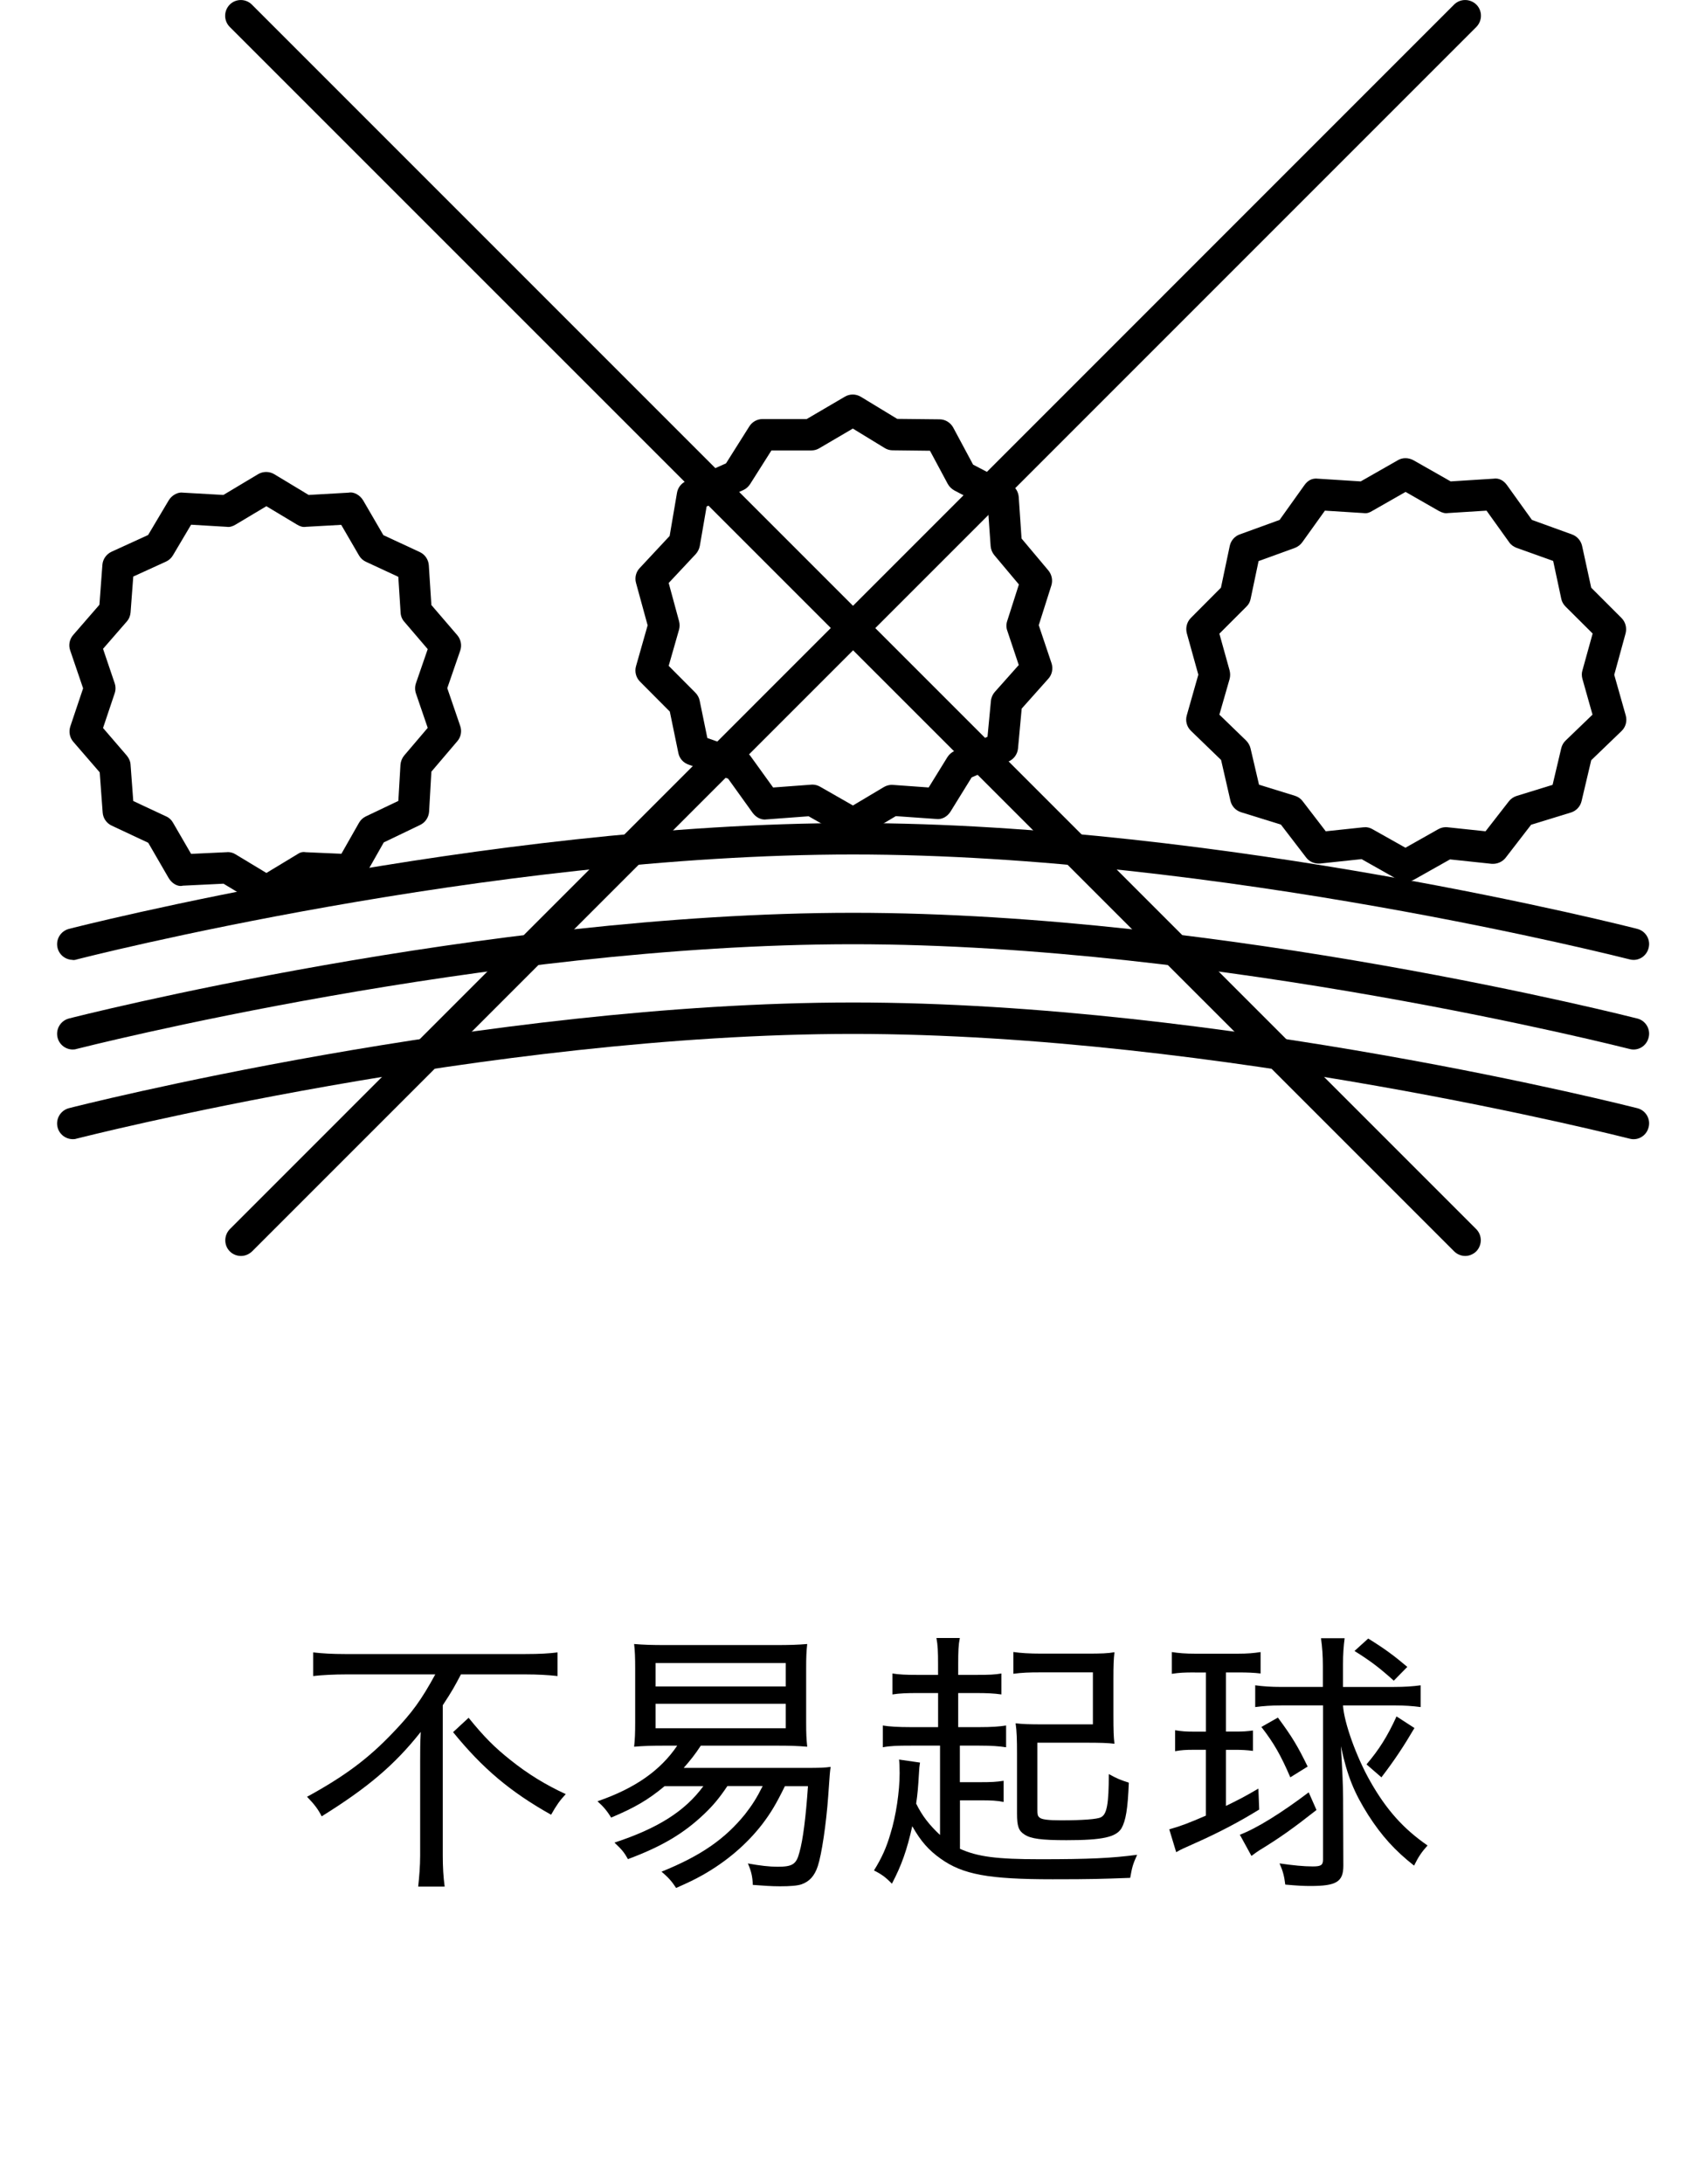 <svg fill="none" height="64" viewBox="0 0 50 64" width="50" xmlns="http://www.w3.org/2000/svg"><g fill="#000"><path d="m7.808 26.579c-.083 0-.167-.021-.237-.067l-1.02-.616-1.191.058c-.162.042-.333-.079-.42-.229l-.595-1.028-1.074-.504c-.15-.071-.25-.216-.262-.383l-.087-1.178-.774-.895c-.108-.125-.137-.296-.087-.45l.375-1.116-.379-1.112c-.054-.154-.021-.325.087-.45l.77-.887.087-1.17c.012-.167.117-.312.266-.383l1.074-.491.604-1.016c.087-.146.266-.25.42-.225l1.182.067 1.016-.608c.146-.087.329-.087.475 0l1.008.608 1.174-.067c.158-.033.337.079.425.229l.591 1.016 1.066.495c.154.071.254.221.266.387l.075 1.166.762.887c.104.125.137.296.083.45l-.379 1.099.379 1.107c.054.154.021.325-.083.445l-.762.895-.067 1.174c-.013.167-.112.316-.262.387l-1.066.512-.583 1.028c-.087.15-.241.271-.42.229l-1.187-.054-1.016.612c-.075.042-.154.067-.237.067m-1.137-1.599c.083 0 .167.021.237.067l.903.545.895-.541c.075-.05.15-.087.258-.067l1.045.046.516-.908c.046-.083.117-.146.2-.187l.953-.454.062-1.058c.008-.1.046-.196.108-.271l.691-.812-.345-1.008c-.033-.096-.033-.204 0-.3l.345-.999-.687-.803c-.067-.075-.104-.171-.108-.271l-.067-1.045-.949-.441c-.083-.037-.158-.104-.204-.187l-.52-.895-1.037.058c-.087.017-.183-.017-.262-.067l-.895-.537-.899.537c-.079.05-.179.083-.262.067l-1.045-.062-.533.899c-.046.079-.121.146-.204.183l-.958.437-.079 1.053c-.008.096-.046.192-.112.266l-.695.799.341 1.008c.033.096.033.2 0 .296l-.341 1.016.699.812c.062.075.104.171.108.266l.079 1.062.962.45c.087.037.158.104.204.187l.529.912 1.049-.05h.021"/><path d="m25.002 24.594c-.079 0-.158-.021-.229-.062l-1.074-.612-1.232.092c-.158.025-.312-.062-.408-.192l-.72-1.003-1.162-.412c-.154-.054-.266-.183-.296-.341l-.25-1.212-.874-.878c-.117-.117-.162-.291-.117-.45l.341-1.199-.341-1.245c-.042-.154 0-.321.108-.433l.878-.941.216-1.266c.025-.15.125-.279.266-.341l1.17-.52.683-1.083c.083-.133.229-.216.387-.216h1.295l1.116-.654c.146-.087.325-.087.475.004l1.062.645 1.241.013c.167 0 .321.096.4.241l.583 1.087 1.091.57c.142.075.233.216.246.375l.083 1.22.787.937c.1.121.133.287.087.437l-.37 1.166.375 1.116c.05.154.017.329-.092.45l-.783.878-.108 1.17c-.017.167-.121.312-.275.379l-1.083.466-.62 1.003c-.092.146-.25.241-.425.216l-1.178-.083-1.016.604c-.071.042-.154.067-.237.067m-1.195-1.595c.079 0 .158.021.229.062l.962.55.908-.541c.079-.046.175-.071.267-.062l1.045.075.55-.891c.05-.079.125-.142.208-.179l.966-.416.1-1.049c.008-.096.05-.192.112-.262l.704-.791-.337-1.008c-.033-.091-.033-.192 0-.287l.341-1.066-.72-.858c-.062-.075-.1-.167-.108-.262l-.079-1.116-.987-.52c-.079-.046-.146-.108-.192-.192l-.52-.97-1.095-.013c-.083 0-.167-.025-.233-.067l-.933-.57-.987.579c-.071.042-.15.062-.233.062h-1.166l-.625.987c-.05.075-.117.137-.2.175l-1.074.479-.2 1.157c-.017.087-.058.171-.117.237l-.795.849.304 1.12c.021.079.021.167 0 .246l-.304 1.062.783.787c.062.062.108.146.125.233l.225 1.095 1.053.375c.087.033.167.087.221.167l.654.908 1.116-.083z"/><path d="m41.193 25.834c-.079 0-.154-.021-.225-.058l-1.062-.6-1.212.129c-.162.013-.317-.05-.412-.175l-.741-.966-1.166-.362c-.158-.05-.275-.175-.312-.333l-.275-1.199-.883-.854c-.121-.117-.171-.291-.121-.458l.337-1.187-.337-1.212c-.042-.162 0-.329.117-.45l.883-.887.258-1.224c.033-.154.142-.283.291-.337l1.17-.425.725-1.016c.092-.129.216-.216.404-.192l1.249.079 1.087-.62c.137-.083.312-.079.458 0l1.091.62 1.249-.079c.175-.029.312.062.404.192l.729 1.016 1.174.425c.15.054.262.183.296.337l.267 1.224.887.887c.117.117.162.287.121.45l-.333 1.216.337 1.191c.046.162 0 .341-.125.458l-.887.854-.283 1.199c-.037.158-.158.287-.312.333l-1.166.358-.749.97c-.1.125-.254.187-.412.175l-1.216-.129-1.066.6c-.071.037-.146.058-.225.058m-1.203-1.603c.079 0 .158.021.225.062l.962.541.966-.545c.083-.046.179-.067.275-.054l1.107.117.683-.878c.058-.075.137-.129.229-.158l1.053-.325.254-1.074c.021-.087.067-.167.129-.225l.787-.758-.296-1.049c-.021-.079-.025-.167 0-.246l.3-1.082-.795-.791c-.062-.062-.108-.141-.125-.229l-.237-1.107-1.07-.383c-.087-.033-.167-.087-.221-.167l-.662-.924-1.132.071c-.087.017-.179-.017-.258-.058l-.983-.562-.978.558c-.075.046-.15.079-.258.062l-1.128-.071-.662.924c-.054.075-.129.133-.216.167l-1.066.387-.233 1.107c-.017.087-.058.167-.125.229l-.791.791.3 1.078c.021.083.021.171 0 .25l-.3 1.045.783.758c.062.062.108.142.129.225l.25 1.07 1.053.325c.092.029.171.083.229.162l.674.878 1.103-.117h.05"/><path d="m7.062 36.805c-.117 0-.237-.046-.325-.133-.179-.179-.179-.47 0-.654l35.879-35.883c.179-.179.47-.179.654 0 .179.179.179.47 0 .654l-35.883 35.883c-.092.087-.208.133-.325.133z"/><path d="m42.946 36.805c-.117 0-.237-.046-.325-.133l-35.888-35.883c-.179-.183-.179-.47 0-.654.179-.179.47-.179.649 0l35.883 35.883c.179.179.179.47 0 .654-.092.087-.208.133-.325.133"/><path d="m2.133 28.128c-.204 0-.391-.137-.445-.345-.062-.246.083-.495.329-.562.121-.033 12.148-3.102 22.986-3.102 10.837 0 22.865 3.068 22.985 3.102.246.062.396.317.329.562-.062.246-.312.4-.562.329-.121-.029-12.036-3.072-22.757-3.072s-22.632 3.043-22.752 3.077c-.037.013-.075.017-.117.017"/><path d="m2.133 30.755c-.204 0-.391-.137-.445-.346-.062-.246.083-.495.329-.562.121-.033 12.148-3.098 22.986-3.098 10.837 0 22.865 3.068 22.985 3.098.246.062.396.316.329.562-.062.246-.312.4-.562.329-.121-.029-12.036-3.068-22.757-3.068s-22.632 3.039-22.752 3.068c-.037.013-.075.017-.117.017"/><path d="m2.133 33.382c-.204 0-.391-.137-.445-.345-.062-.246.083-.495.329-.562.121-.033 12.148-3.098 22.986-3.098 10.837 0 22.865 3.068 22.985 3.098.246.062.396.316.329.562-.062.246-.312.4-.562.329-.121-.029-12.036-3.068-22.757-3.068s-22.632 3.039-22.752 3.068c-.037.013-.075.017-.117.017"/><path d="m10.122 49.067c-.316 0-.676.017-.944.048v-.693c.268.031.566.048.927.048h5.299c.419 0 .693-.017.937-.048v.693c-.275-.031-.597-.048-.92-.048h-1.912c-.185.353-.257.484-.532.903v4.403c0 .347.017.628.055.913h-.776c.031-.275.058-.604.058-.913v-2.749c0-.34 0-.515.017-.872-.765.968-1.558 1.637-2.903 2.474-.103-.203-.209-.347-.429-.573 1.105-.604 1.798-1.122 2.516-1.877.573-.597.837-.968 1.242-1.709zm3.614 1.273c.443.549.765.872 1.225 1.236.515.412 1.033.728 1.62.999-.168.178-.275.329-.429.604-1.194-.669-2.008-1.356-2.873-2.42l.453-.419z"/><path d="m21.317 52.341c-.233.347-.412.563-.686.824-.597.566-1.232.944-2.227 1.315-.106-.192-.178-.281-.395-.484 1.273-.419 2.066-.92 2.605-1.654h-1.136c-.484.402-.872.628-1.565.92-.12-.192-.233-.329-.402-.477 1.098-.378 1.846-.903 2.337-1.63h-.378c-.371 0-.604.007-.885.031.024-.216.031-.402.031-.71v-1.589c0-.316-.007-.501-.031-.711.281.024.525.031.927.031h3.226c.402 0 .645-.007.92-.031-.024.227-.031.378-.031.711v1.589c0 .34.007.467.031.71-.281-.024-.508-.031-.878-.031h-2.241c-.185.281-.299.419-.501.652h3.621c.353 0 .539-.007.686-.031-.024.161-.024.178-.072.861-.058.813-.192 1.709-.305 2.049-.096.292-.251.453-.477.532-.12.041-.33.058-.628.058-.257 0-.477-.017-.8-.041-.007-.244-.048-.412-.144-.628.364.065.628.096.872.096.436 0 .549-.072.638-.419.106-.364.192-1.071.251-1.942h-.676c-.257.525-.412.782-.662 1.112-.453.587-1.05 1.098-1.75 1.493-.233.13-.395.209-.776.378-.12-.185-.233-.316-.429-.477 1.16-.467 1.864-.961 2.45-1.685.209-.268.347-.484.515-.824h-1.033zm-2.104-2.921h3.816v-.686h-3.816zm0 1.225h3.816v-.717h-3.816z"/><path d="m27.553 51.154h-.848c-.402 0-.614.007-.831.048v-.638c.178.031.443.048.831.048h.789v-.999h-.587c-.323 0-.542.007-.752.041v-.614c.203.031.371.041.741.041h.597v-.305c0-.378-.007-.563-.048-.776h.686c-.041.203-.048.388-.048.776v.305h.525c.388 0 .549-.007.741-.041v.614c-.209-.031-.429-.041-.741-.041h-.525v.999h.604c.388 0 .604-.017.8-.048v.638c-.209-.031-.419-.048-.782-.048h-.573v1.071h.614c.299 0 .46-.007.669-.041v.621c-.192-.041-.371-.048-.676-.048h-.604v1.421c.525.233 1.071.305 2.354.305 1.428 0 2.09-.031 2.838-.13-.13.292-.144.353-.203.676-.855.031-1.122.041-2.275.041-1.87 0-2.629-.137-3.281-.604-.353-.251-.58-.508-.831-.951-.154.693-.316 1.153-.597 1.685-.178-.185-.299-.275-.525-.388.233-.378.364-.669.484-1.081.161-.515.268-1.236.268-1.774 0-.161-.007-.323-.017-.395l.614.089c-.017.113-.024.161-.031.316-.024.412-.041.614-.082.885.178.364.388.628.7.92v-2.622zm5.079-.916c0 .501.007.662.031.861-.209-.024-.388-.031-.896-.031h-1.363v1.953c0 .144.007.192.055.233.058.065.257.089.645.089.597 0 1.057-.031 1.16-.089.178-.082.233-.395.233-1.266.268.144.329.168.587.251-.031.776-.089 1.112-.216 1.339-.161.257-.549.347-1.613.347-.724 0-1.047-.041-1.232-.168-.168-.106-.216-.244-.216-.604v-1.757c0-.412-.007-.662-.041-.896.209.024.388.031.813.031h1.452v-1.524h-1.541c-.34 0-.525.007-.789.041v-.638c.209.031.46.048.824.048h1.314c.453 0 .621-.007.824-.041-.024.209-.031.371-.031.789z"/><path d="m35.021 49.009c-.33 0-.453.007-.676.041v-.638c.203.031.388.048.7.048h1.225c.299 0 .477-.017.676-.048v.628c-.203-.024-.378-.031-.645-.031h-.371v1.733h.268c.251 0 .34-.007.525-.031v.597c-.192-.024-.323-.031-.525-.031h-.268v1.644c.364-.178.525-.257.951-.508l.024.614c-.573.353-1.153.662-1.894.992-.305.137-.371.161-.539.257l-.203-.669c.34-.096.573-.185 1.074-.402v-1.929h-.353c-.227 0-.364.007-.549.041v-.614c.185.031.316.041.556.041h.347v-1.733h-.323zm3.562 4.032c-.7.549-1.057.8-1.589 1.129-.113.065-.233.154-.316.216l-.34-.621c.491-.185 1.218-.638 2.018-1.242l.227.515zm-1.03-3.065c-.299 0-.525.017-.765.048v-.638c.227.031.46.048.782.048h1.201v-.614c0-.292-.017-.542-.055-.813h.693c-.031.244-.048.467-.048.765v.662h1.493c.316 0 .556-.017.782-.048v.638c-.233-.031-.477-.048-.758-.048h-1.517c.031.508.395 1.517.8 2.227.467.824.968 1.387 1.678 1.877-.168.185-.268.33-.395.59-.556-.436-.951-.872-1.339-1.476-.419-.662-.621-1.153-.806-2.025.041.669.065 1.194.065 1.541l.007 1.96c0 .477-.203.597-.968.597-.192 0-.353-.007-.734-.041-.031-.257-.072-.402-.168-.621.395.058.71.089.975.089.244 0 .299-.041.299-.203v-4.516h-1.218zm.264 2.107c-.275-.638-.477-.999-.848-1.476l.484-.275c.419.566.58.837.872 1.435zm3.034-2.831c-.419-.378-.686-.58-1.153-.872l.402-.364c.484.299.765.508 1.146.831l-.395.402zm-.8 2.45c.371-.436.614-.824.879-1.404l.525.34c-.316.539-.59.951-.968 1.445l-.436-.378z"/></g></svg>